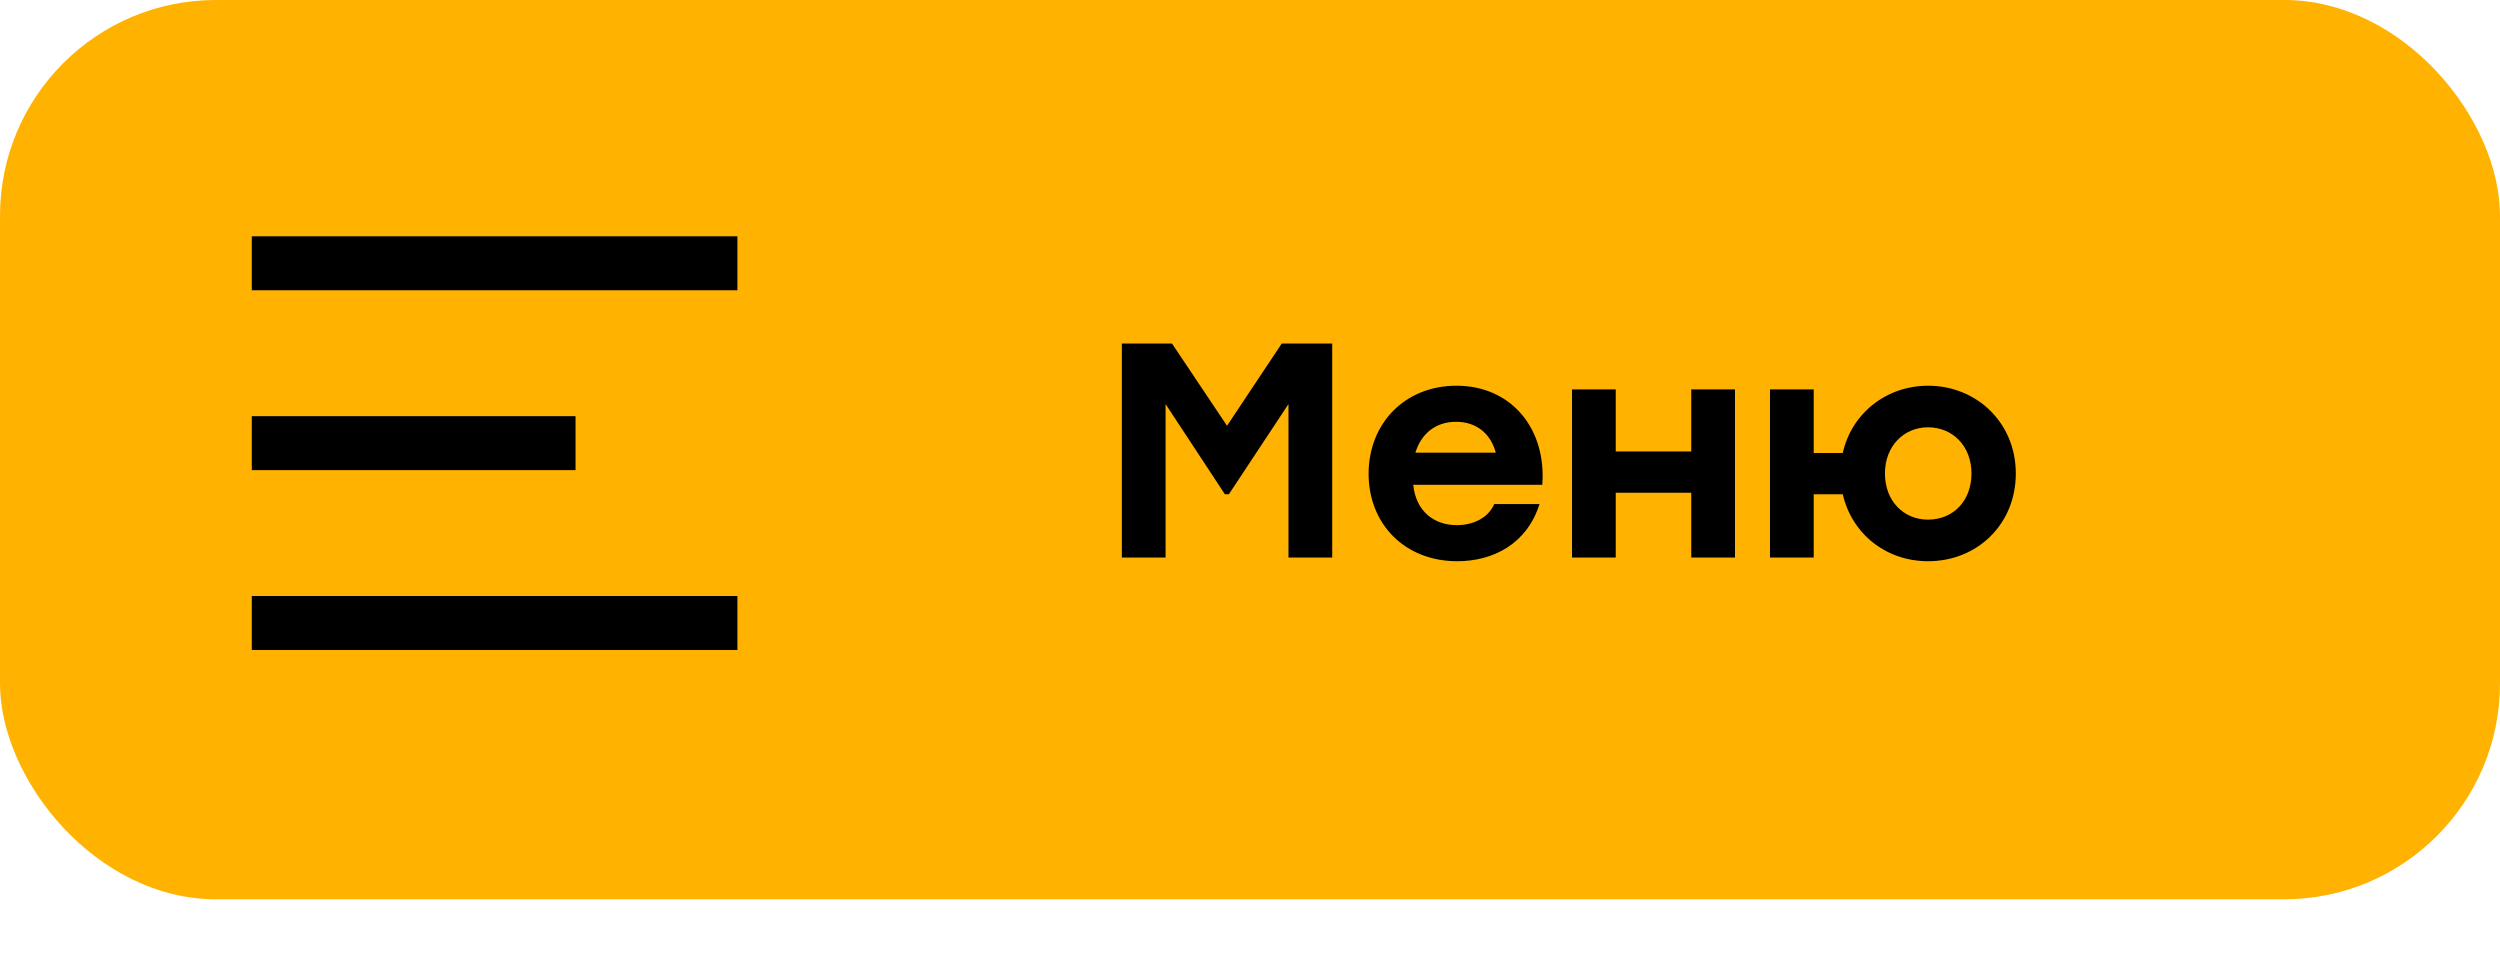 <svg width="139" height="54" viewBox="0 0 139 54" fill="none" xmlns="http://www.w3.org/2000/svg">
<rect width="139" height="50" rx="12" fill="#FFB200"/>
<path d="M71.266 19.1H74.071V31H71.64V22.466L68.325 27.481H68.104L64.806 22.466V31H62.375V19.1H65.163L68.223 23.673L71.266 19.1ZM80.973 21.446C84.067 21.446 85.988 23.877 85.75 26.954H78.576C78.729 28.45 79.749 29.198 81.007 29.198C81.942 29.198 82.758 28.773 83.081 28.025H85.597C84.9 30.235 83.03 31.204 81.024 31.204C78.1 31.204 76.094 29.13 76.094 26.342C76.094 23.537 78.117 21.446 80.973 21.446ZM80.956 23.452C79.766 23.452 79.001 24.166 78.695 25.169H83.166C82.894 24.149 82.129 23.452 80.956 23.452ZM94.034 21.65H96.466V31H94.034V27.396H89.835V31H87.404V21.65H89.835V25.101H94.034V21.65ZM107.2 21.446C109.903 21.446 112.079 23.503 112.079 26.325C112.079 29.147 109.937 31.204 107.2 31.204C104.871 31.204 102.967 29.691 102.457 27.481H100.842V31H98.411V21.65H100.842V25.186H102.457C102.95 22.976 104.888 21.446 107.2 21.446ZM107.2 28.892C108.577 28.892 109.614 27.872 109.614 26.325C109.614 24.795 108.56 23.758 107.2 23.758C105.857 23.758 104.803 24.795 104.803 26.325C104.803 27.872 105.857 28.892 107.2 28.892Z" fill="black"/>
<rect x="14" y="23.139" width="18" height="3" fill="black"/>
<rect x="14" y="13.139" width="27" height="3" fill="black"/>
<rect x="14" y="33.139" width="27" height="3" fill="black"/>
</svg>
